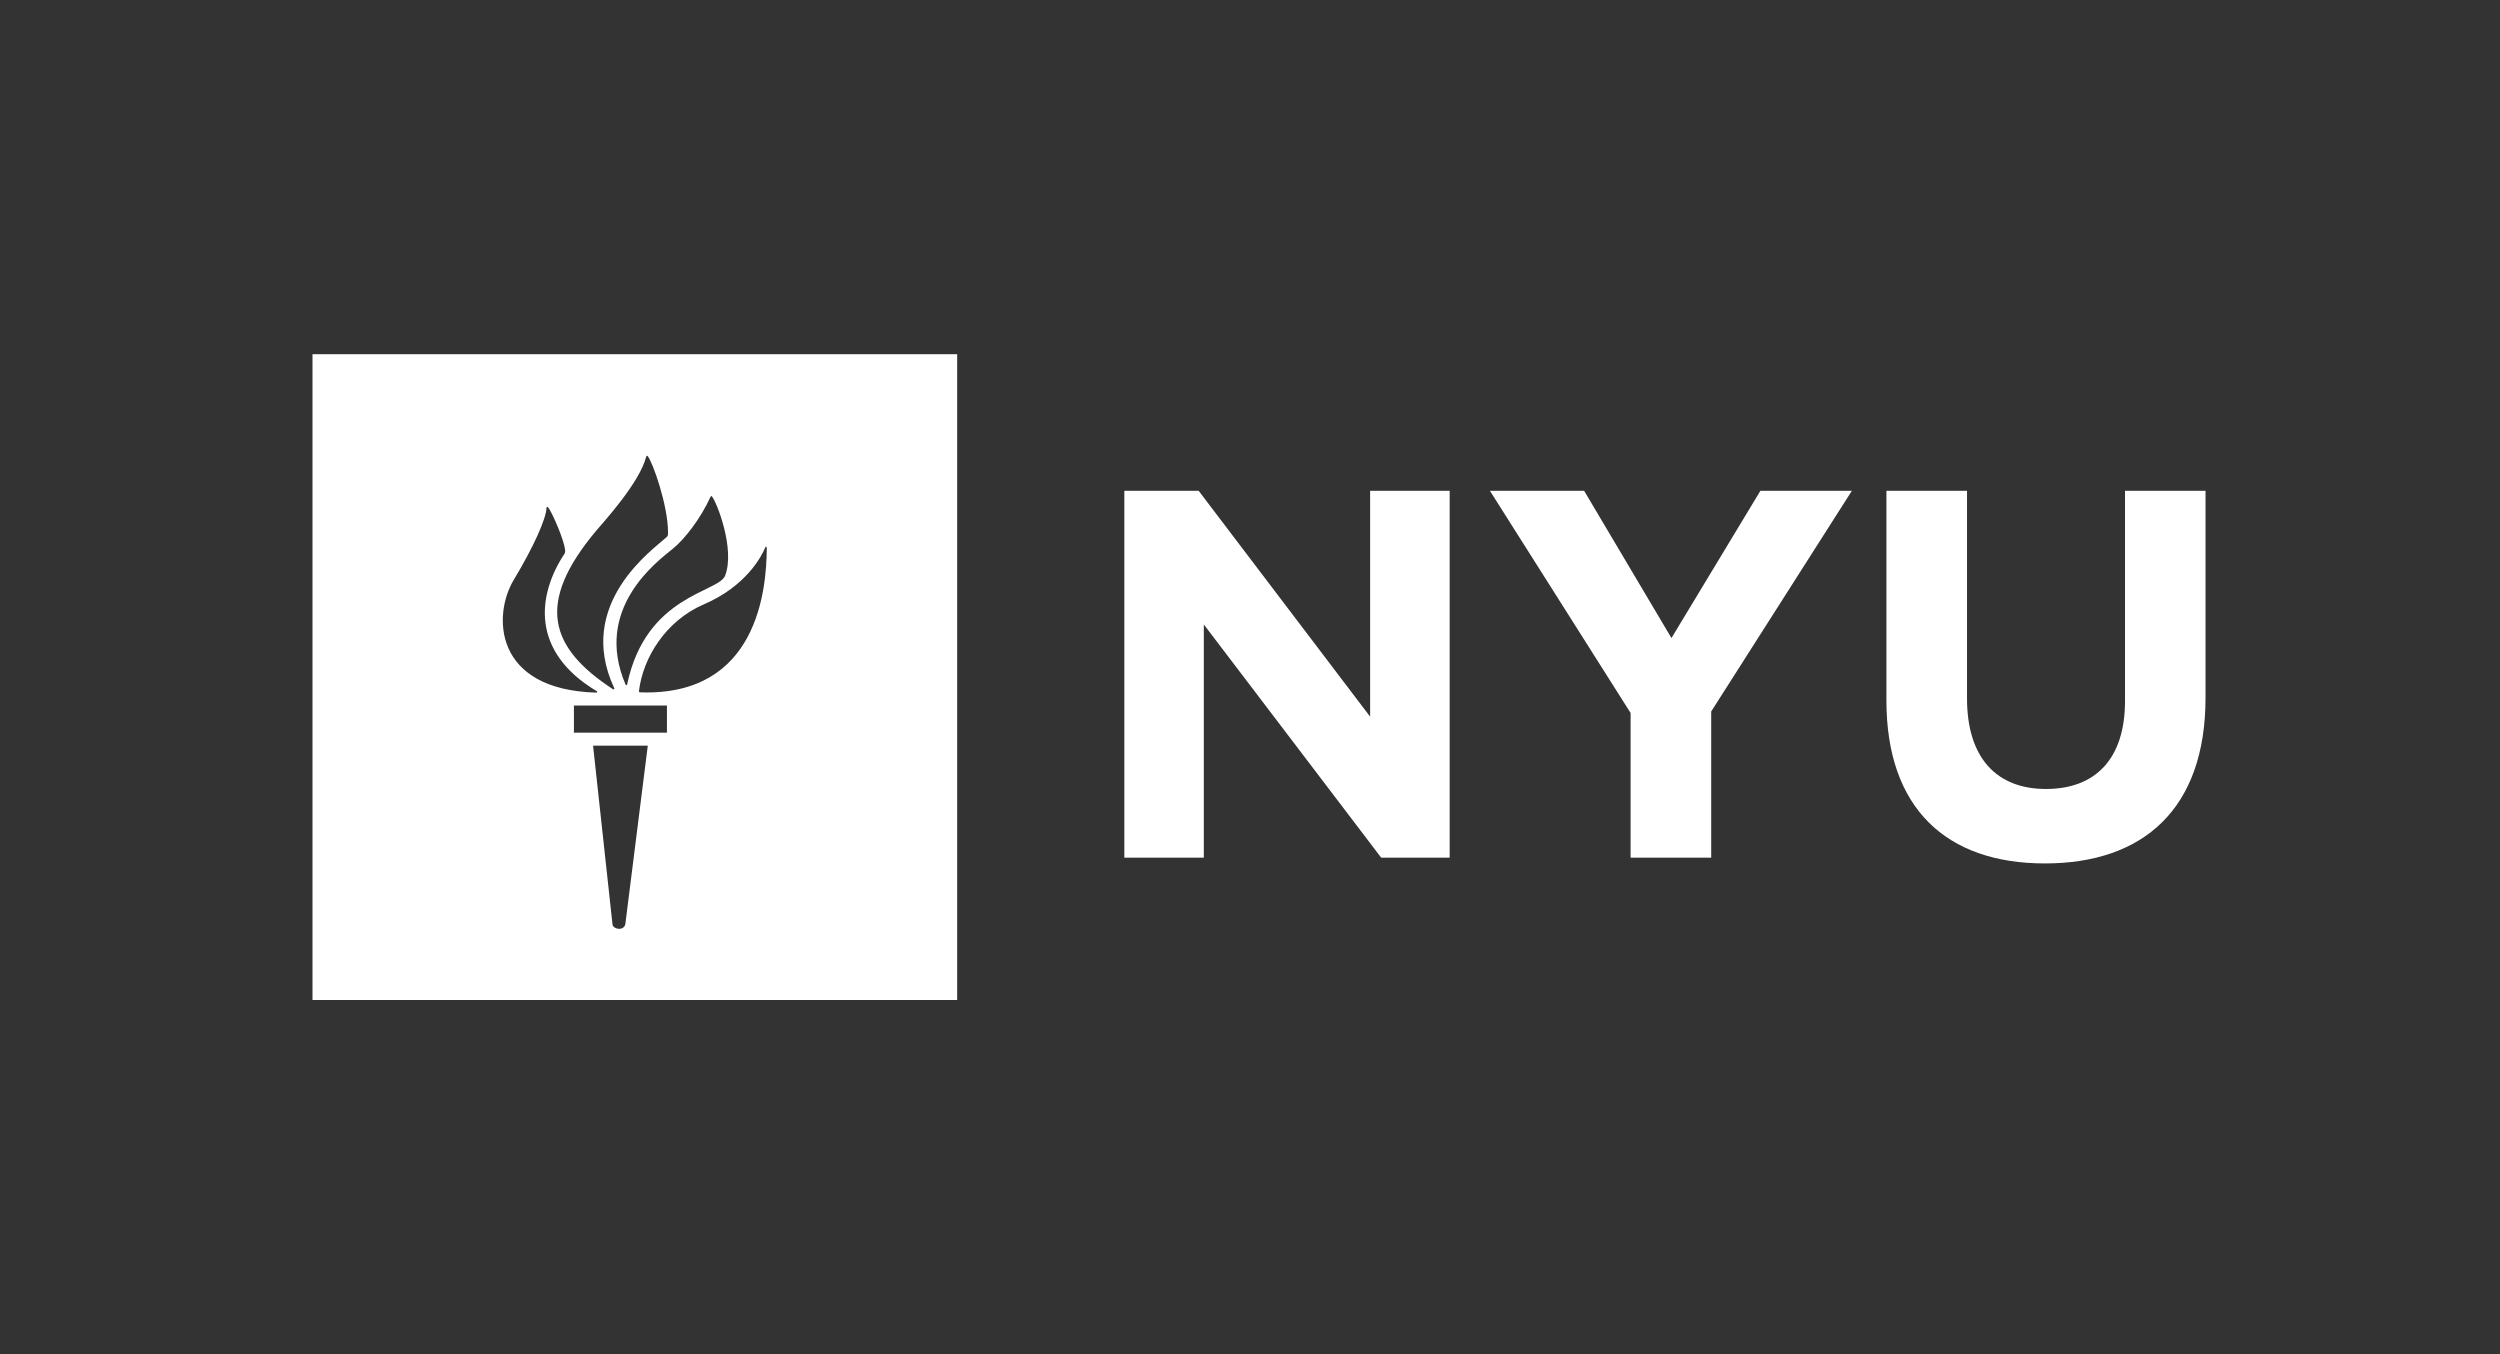 <svg width="120" height="65" viewBox="0 0 120 65" fill="none" xmlns="http://www.w3.org/2000/svg">
<rect x="0" y="0" width="120" height="65" fill="#333333" stroke="none"/>
<path d="M53.968 23.558H57.536L65.766 34.4V23.558H69.584V41.167H66.296L57.783 29.974V41.167H53.968V23.558Z" fill="white"/>
<path d="M78.269 34.223L71.516 23.558H76.038L80.23 30.627L84.499 23.558H88.89L82.138 34.15V41.167H78.269V34.223Z" fill="white"/>
<path d="M90.548 33.621V23.56H94.417V33.521C94.417 36.39 95.844 37.871 98.207 37.871C100.572 37.871 102.001 36.436 102.001 33.646V23.56H105.865V33.496C105.865 38.829 102.876 41.445 98.153 41.445C93.431 41.445 90.548 38.804 90.548 33.621Z" fill="white"/>
<path d="M45.944 48H15V17H45.944V48ZM29.401 44.38C29.437 44.597 29.907 44.703 30.013 44.38L31.094 35.791H28.467L29.401 44.38ZM32.013 33.867H27.548V35.168H32.013V33.867ZM30.722 33.232C36.385 33.436 36.787 28.267 36.806 26.334C36.809 26.223 36.752 26.209 36.727 26.291C36.559 26.694 35.822 28.134 33.782 29.01C31.958 29.794 30.861 31.572 30.67 33.17C30.662 33.208 30.695 33.232 30.722 33.232ZM30.102 32.857C30.999 28.553 34.496 28.447 34.806 27.63C35.295 26.353 34.401 24.097 34.173 23.827C34.151 23.8 34.121 23.816 34.108 23.841C33.635 24.883 32.866 25.877 32.303 26.334C31.51 26.974 28.475 29.228 30.026 32.859C30.045 32.903 30.089 32.892 30.1 32.857M29.483 33.031C27.586 28.972 31.38 26.351 31.996 25.784C32.083 25.706 32.062 25.632 32.064 25.539C32.064 24.263 31.333 22.194 31.094 21.9C31.062 21.856 31.032 21.875 31.018 21.922C30.695 23.182 28.967 25.058 28.622 25.469C25.695 28.956 26.366 31.082 29.423 33.083C29.461 33.107 29.507 33.08 29.486 33.033M28.635 33.17C25.464 31.275 25.782 28.567 27.097 26.577C27.124 26.536 27.135 26.465 27.124 26.386C27.07 25.912 26.554 24.715 26.339 24.391C26.285 24.309 26.236 24.314 26.233 24.374C26.214 24.913 25.6 26.272 24.66 27.834C23.657 29.497 23.657 33.107 28.624 33.246C28.671 33.246 28.687 33.2 28.638 33.172" fill="white"/>
</svg>
